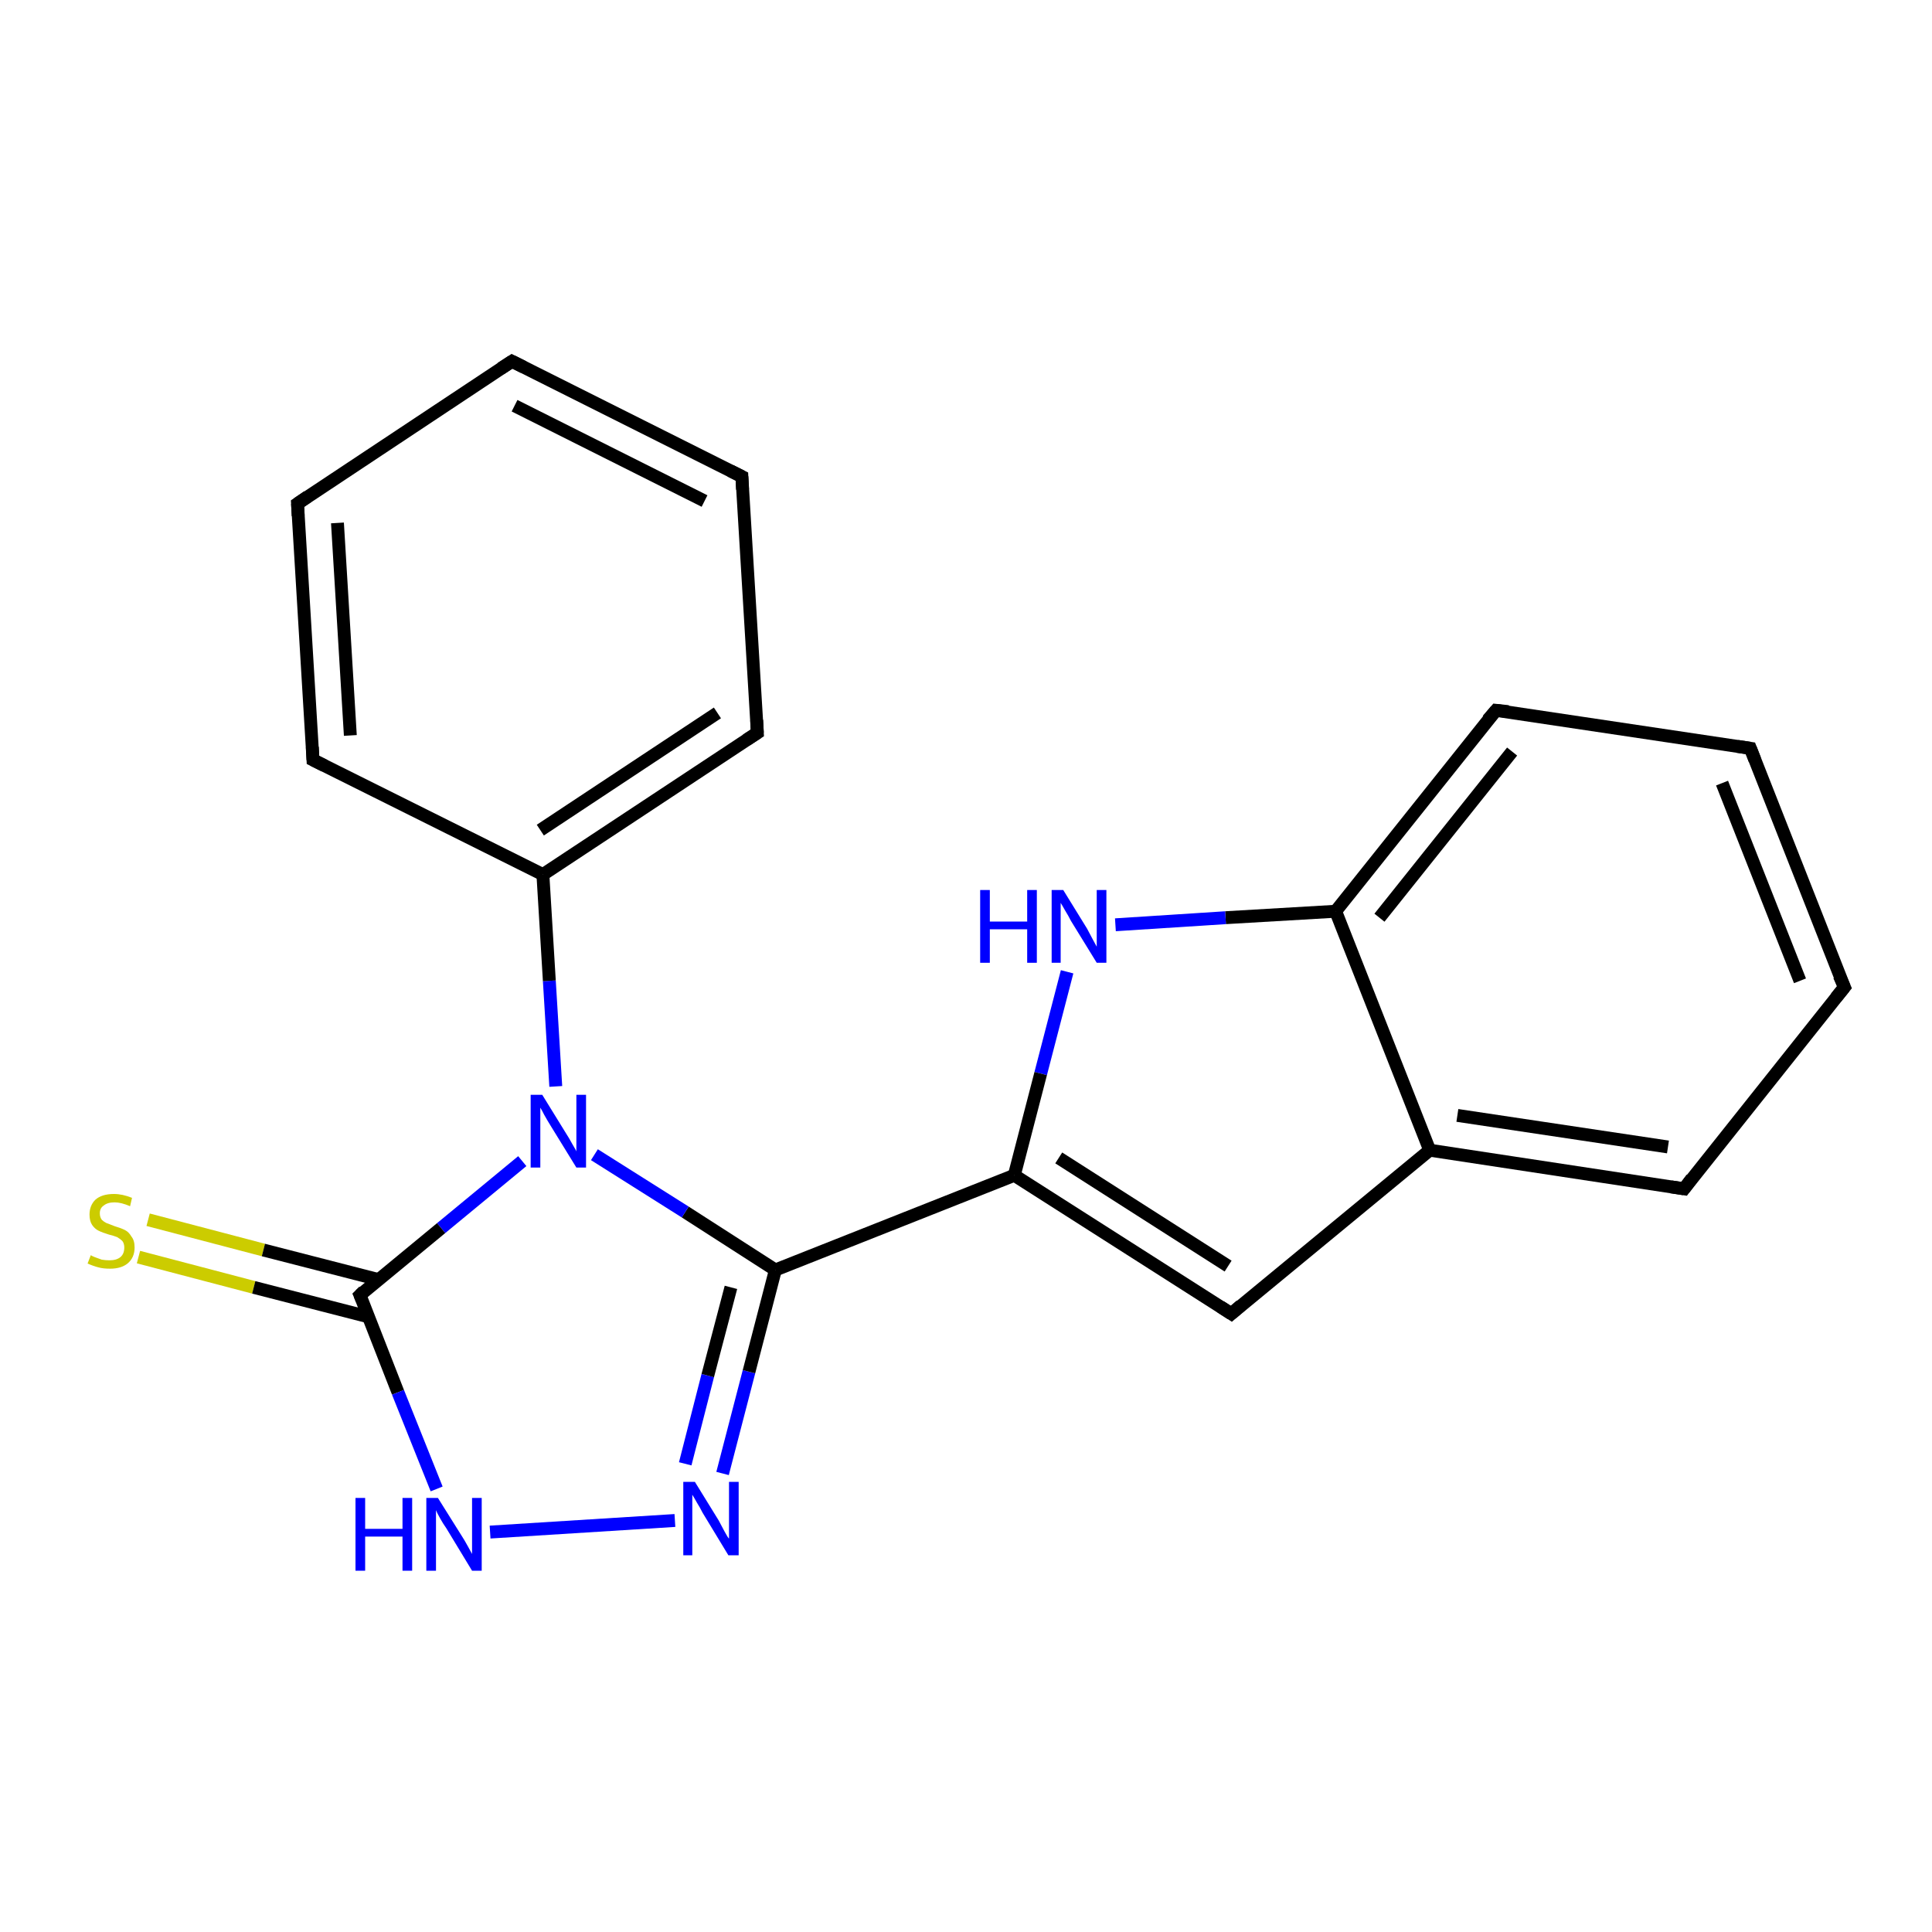 <?xml version='1.0' encoding='iso-8859-1'?>
<svg version='1.1' baseProfile='full'
              xmlns='http://www.w3.org/2000/svg'
                      xmlns:rdkit='http://www.rdkit.org/xml'
                      xmlns:xlink='http://www.w3.org/1999/xlink'
                  xml:space='preserve'
width='300px' height='300px' viewBox='0 0 300 300'>
<!-- END OF HEADER -->
<rect style='opacity:1.0;fill:#FFFFFF;stroke:none' width='300.0' height='300.0' x='0.0' y='0.0'> </rect>
<path class='bond-0 atom-0 atom-1' d='M 23.0,189.4 L 40.9,194.1' style='fill:none;fill-rule:evenodd;stroke:#CCCC00;stroke-width:2.0px;stroke-linecap:butt;stroke-linejoin:miter;stroke-opacity:1' />
<path class='bond-0 atom-0 atom-1' d='M 40.9,194.1 L 58.8,198.7' style='fill:none;fill-rule:evenodd;stroke:#000000;stroke-width:2.0px;stroke-linecap:butt;stroke-linejoin:miter;stroke-opacity:1' />
<path class='bond-0 atom-0 atom-1' d='M 21.5,195.2 L 39.4,199.9' style='fill:none;fill-rule:evenodd;stroke:#CCCC00;stroke-width:2.0px;stroke-linecap:butt;stroke-linejoin:miter;stroke-opacity:1' />
<path class='bond-0 atom-0 atom-1' d='M 39.4,199.9 L 57.3,204.5' style='fill:none;fill-rule:evenodd;stroke:#000000;stroke-width:2.0px;stroke-linecap:butt;stroke-linejoin:miter;stroke-opacity:1' />
<path class='bond-1 atom-1 atom-2' d='M 55.9,201.1 L 61.8,216.2' style='fill:none;fill-rule:evenodd;stroke:#000000;stroke-width:2.0px;stroke-linecap:butt;stroke-linejoin:miter;stroke-opacity:1' />
<path class='bond-1 atom-1 atom-2' d='M 61.8,216.2 L 67.8,231.2' style='fill:none;fill-rule:evenodd;stroke:#0000FF;stroke-width:2.0px;stroke-linecap:butt;stroke-linejoin:miter;stroke-opacity:1' />
<path class='bond-2 atom-2 atom-3' d='M 76.1,237.9 L 104.8,236.1' style='fill:none;fill-rule:evenodd;stroke:#0000FF;stroke-width:2.0px;stroke-linecap:butt;stroke-linejoin:miter;stroke-opacity:1' />
<path class='bond-3 atom-3 atom-4' d='M 112.2,228.8 L 116.3,213.0' style='fill:none;fill-rule:evenodd;stroke:#0000FF;stroke-width:2.0px;stroke-linecap:butt;stroke-linejoin:miter;stroke-opacity:1' />
<path class='bond-3 atom-3 atom-4' d='M 116.3,213.0 L 120.4,197.2' style='fill:none;fill-rule:evenodd;stroke:#000000;stroke-width:2.0px;stroke-linecap:butt;stroke-linejoin:miter;stroke-opacity:1' />
<path class='bond-3 atom-3 atom-4' d='M 106.4,227.3 L 109.9,213.6' style='fill:none;fill-rule:evenodd;stroke:#0000FF;stroke-width:2.0px;stroke-linecap:butt;stroke-linejoin:miter;stroke-opacity:1' />
<path class='bond-3 atom-3 atom-4' d='M 109.9,213.6 L 113.5,199.9' style='fill:none;fill-rule:evenodd;stroke:#000000;stroke-width:2.0px;stroke-linecap:butt;stroke-linejoin:miter;stroke-opacity:1' />
<path class='bond-4 atom-4 atom-5' d='M 120.4,197.2 L 157.5,182.5' style='fill:none;fill-rule:evenodd;stroke:#000000;stroke-width:2.0px;stroke-linecap:butt;stroke-linejoin:miter;stroke-opacity:1' />
<path class='bond-5 atom-5 atom-6' d='M 157.5,182.5 L 191.2,204.0' style='fill:none;fill-rule:evenodd;stroke:#000000;stroke-width:2.0px;stroke-linecap:butt;stroke-linejoin:miter;stroke-opacity:1' />
<path class='bond-5 atom-5 atom-6' d='M 164.4,179.8 L 190.7,196.6' style='fill:none;fill-rule:evenodd;stroke:#000000;stroke-width:2.0px;stroke-linecap:butt;stroke-linejoin:miter;stroke-opacity:1' />
<path class='bond-6 atom-6 atom-7' d='M 191.2,204.0 L 222.0,178.6' style='fill:none;fill-rule:evenodd;stroke:#000000;stroke-width:2.0px;stroke-linecap:butt;stroke-linejoin:miter;stroke-opacity:1' />
<path class='bond-7 atom-7 atom-8' d='M 222.0,178.6 L 261.5,184.6' style='fill:none;fill-rule:evenodd;stroke:#000000;stroke-width:2.0px;stroke-linecap:butt;stroke-linejoin:miter;stroke-opacity:1' />
<path class='bond-7 atom-7 atom-8' d='M 226.3,173.2 L 259.0,178.1' style='fill:none;fill-rule:evenodd;stroke:#000000;stroke-width:2.0px;stroke-linecap:butt;stroke-linejoin:miter;stroke-opacity:1' />
<path class='bond-8 atom-8 atom-9' d='M 261.5,184.6 L 286.4,153.3' style='fill:none;fill-rule:evenodd;stroke:#000000;stroke-width:2.0px;stroke-linecap:butt;stroke-linejoin:miter;stroke-opacity:1' />
<path class='bond-9 atom-9 atom-10' d='M 286.4,153.3 L 271.8,116.2' style='fill:none;fill-rule:evenodd;stroke:#000000;stroke-width:2.0px;stroke-linecap:butt;stroke-linejoin:miter;stroke-opacity:1' />
<path class='bond-9 atom-9 atom-10' d='M 279.5,152.3 L 267.4,121.6' style='fill:none;fill-rule:evenodd;stroke:#000000;stroke-width:2.0px;stroke-linecap:butt;stroke-linejoin:miter;stroke-opacity:1' />
<path class='bond-10 atom-10 atom-11' d='M 271.8,116.2 L 232.3,110.3' style='fill:none;fill-rule:evenodd;stroke:#000000;stroke-width:2.0px;stroke-linecap:butt;stroke-linejoin:miter;stroke-opacity:1' />
<path class='bond-11 atom-11 atom-12' d='M 232.3,110.3 L 207.4,141.5' style='fill:none;fill-rule:evenodd;stroke:#000000;stroke-width:2.0px;stroke-linecap:butt;stroke-linejoin:miter;stroke-opacity:1' />
<path class='bond-11 atom-11 atom-12' d='M 234.8,116.7 L 214.2,142.5' style='fill:none;fill-rule:evenodd;stroke:#000000;stroke-width:2.0px;stroke-linecap:butt;stroke-linejoin:miter;stroke-opacity:1' />
<path class='bond-12 atom-12 atom-13' d='M 207.4,141.5 L 190.3,142.5' style='fill:none;fill-rule:evenodd;stroke:#000000;stroke-width:2.0px;stroke-linecap:butt;stroke-linejoin:miter;stroke-opacity:1' />
<path class='bond-12 atom-12 atom-13' d='M 190.3,142.5 L 173.2,143.6' style='fill:none;fill-rule:evenodd;stroke:#0000FF;stroke-width:2.0px;stroke-linecap:butt;stroke-linejoin:miter;stroke-opacity:1' />
<path class='bond-13 atom-4 atom-14' d='M 120.4,197.2 L 106.4,188.2' style='fill:none;fill-rule:evenodd;stroke:#000000;stroke-width:2.0px;stroke-linecap:butt;stroke-linejoin:miter;stroke-opacity:1' />
<path class='bond-13 atom-4 atom-14' d='M 106.4,188.2 L 92.3,179.3' style='fill:none;fill-rule:evenodd;stroke:#0000FF;stroke-width:2.0px;stroke-linecap:butt;stroke-linejoin:miter;stroke-opacity:1' />
<path class='bond-14 atom-14 atom-15' d='M 86.3,168.7 L 85.3,152.3' style='fill:none;fill-rule:evenodd;stroke:#0000FF;stroke-width:2.0px;stroke-linecap:butt;stroke-linejoin:miter;stroke-opacity:1' />
<path class='bond-14 atom-14 atom-15' d='M 85.3,152.3 L 84.3,135.8' style='fill:none;fill-rule:evenodd;stroke:#000000;stroke-width:2.0px;stroke-linecap:butt;stroke-linejoin:miter;stroke-opacity:1' />
<path class='bond-15 atom-15 atom-16' d='M 84.3,135.8 L 117.6,113.8' style='fill:none;fill-rule:evenodd;stroke:#000000;stroke-width:2.0px;stroke-linecap:butt;stroke-linejoin:miter;stroke-opacity:1' />
<path class='bond-15 atom-15 atom-16' d='M 83.9,128.9 L 111.4,110.7' style='fill:none;fill-rule:evenodd;stroke:#000000;stroke-width:2.0px;stroke-linecap:butt;stroke-linejoin:miter;stroke-opacity:1' />
<path class='bond-16 atom-16 atom-17' d='M 117.6,113.8 L 115.2,74.0' style='fill:none;fill-rule:evenodd;stroke:#000000;stroke-width:2.0px;stroke-linecap:butt;stroke-linejoin:miter;stroke-opacity:1' />
<path class='bond-17 atom-17 atom-18' d='M 115.2,74.0 L 79.5,56.1' style='fill:none;fill-rule:evenodd;stroke:#000000;stroke-width:2.0px;stroke-linecap:butt;stroke-linejoin:miter;stroke-opacity:1' />
<path class='bond-17 atom-17 atom-18' d='M 109.4,77.8 L 79.9,63.0' style='fill:none;fill-rule:evenodd;stroke:#000000;stroke-width:2.0px;stroke-linecap:butt;stroke-linejoin:miter;stroke-opacity:1' />
<path class='bond-18 atom-18 atom-19' d='M 79.5,56.1 L 46.2,78.2' style='fill:none;fill-rule:evenodd;stroke:#000000;stroke-width:2.0px;stroke-linecap:butt;stroke-linejoin:miter;stroke-opacity:1' />
<path class='bond-19 atom-19 atom-20' d='M 46.2,78.2 L 48.6,118.0' style='fill:none;fill-rule:evenodd;stroke:#000000;stroke-width:2.0px;stroke-linecap:butt;stroke-linejoin:miter;stroke-opacity:1' />
<path class='bond-19 atom-19 atom-20' d='M 52.4,81.2 L 54.4,114.2' style='fill:none;fill-rule:evenodd;stroke:#000000;stroke-width:2.0px;stroke-linecap:butt;stroke-linejoin:miter;stroke-opacity:1' />
<path class='bond-20 atom-14 atom-1' d='M 81.1,180.3 L 68.5,190.7' style='fill:none;fill-rule:evenodd;stroke:#0000FF;stroke-width:2.0px;stroke-linecap:butt;stroke-linejoin:miter;stroke-opacity:1' />
<path class='bond-20 atom-14 atom-1' d='M 68.5,190.7 L 55.9,201.1' style='fill:none;fill-rule:evenodd;stroke:#000000;stroke-width:2.0px;stroke-linecap:butt;stroke-linejoin:miter;stroke-opacity:1' />
<path class='bond-21 atom-20 atom-15' d='M 48.6,118.0 L 84.3,135.8' style='fill:none;fill-rule:evenodd;stroke:#000000;stroke-width:2.0px;stroke-linecap:butt;stroke-linejoin:miter;stroke-opacity:1' />
<path class='bond-22 atom-13 atom-5' d='M 165.7,150.9 L 161.6,166.7' style='fill:none;fill-rule:evenodd;stroke:#0000FF;stroke-width:2.0px;stroke-linecap:butt;stroke-linejoin:miter;stroke-opacity:1' />
<path class='bond-22 atom-13 atom-5' d='M 161.6,166.7 L 157.5,182.5' style='fill:none;fill-rule:evenodd;stroke:#000000;stroke-width:2.0px;stroke-linecap:butt;stroke-linejoin:miter;stroke-opacity:1' />
<path class='bond-23 atom-12 atom-7' d='M 207.4,141.5 L 222.0,178.6' style='fill:none;fill-rule:evenodd;stroke:#000000;stroke-width:2.0px;stroke-linecap:butt;stroke-linejoin:miter;stroke-opacity:1' />
<path d='M 56.2,201.8 L 55.9,201.1 L 56.5,200.5' style='fill:none;stroke:#000000;stroke-width:2.0px;stroke-linecap:butt;stroke-linejoin:miter;stroke-opacity:1;' />
<path d='M 189.5,202.9 L 191.2,204.0 L 192.7,202.7' style='fill:none;stroke:#000000;stroke-width:2.0px;stroke-linecap:butt;stroke-linejoin:miter;stroke-opacity:1;' />
<path d='M 259.5,184.3 L 261.5,184.6 L 262.7,183.0' style='fill:none;stroke:#000000;stroke-width:2.0px;stroke-linecap:butt;stroke-linejoin:miter;stroke-opacity:1;' />
<path d='M 285.1,154.9 L 286.4,153.3 L 285.6,151.5' style='fill:none;stroke:#000000;stroke-width:2.0px;stroke-linecap:butt;stroke-linejoin:miter;stroke-opacity:1;' />
<path d='M 272.5,118.0 L 271.8,116.2 L 269.8,115.9' style='fill:none;stroke:#000000;stroke-width:2.0px;stroke-linecap:butt;stroke-linejoin:miter;stroke-opacity:1;' />
<path d='M 234.2,110.5 L 232.3,110.3 L 231.0,111.8' style='fill:none;stroke:#000000;stroke-width:2.0px;stroke-linecap:butt;stroke-linejoin:miter;stroke-opacity:1;' />
<path d='M 115.9,114.9 L 117.6,113.8 L 117.5,111.8' style='fill:none;stroke:#000000;stroke-width:2.0px;stroke-linecap:butt;stroke-linejoin:miter;stroke-opacity:1;' />
<path d='M 115.3,76.0 L 115.2,74.0 L 113.4,73.1' style='fill:none;stroke:#000000;stroke-width:2.0px;stroke-linecap:butt;stroke-linejoin:miter;stroke-opacity:1;' />
<path d='M 81.3,57.0 L 79.5,56.1 L 77.8,57.2' style='fill:none;stroke:#000000;stroke-width:2.0px;stroke-linecap:butt;stroke-linejoin:miter;stroke-opacity:1;' />
<path d='M 47.8,77.1 L 46.2,78.2 L 46.3,80.1' style='fill:none;stroke:#000000;stroke-width:2.0px;stroke-linecap:butt;stroke-linejoin:miter;stroke-opacity:1;' />
<path d='M 48.5,116.0 L 48.6,118.0 L 50.4,118.9' style='fill:none;stroke:#000000;stroke-width:2.0px;stroke-linecap:butt;stroke-linejoin:miter;stroke-opacity:1;' />
<path class='atom-0' d='M 14.1 194.9
Q 14.2 195.0, 14.7 195.2
Q 15.2 195.4, 15.8 195.6
Q 16.4 195.7, 17.0 195.7
Q 18.1 195.7, 18.7 195.2
Q 19.3 194.7, 19.3 193.7
Q 19.3 193.1, 19.0 192.7
Q 18.7 192.4, 18.2 192.1
Q 17.7 191.9, 16.9 191.7
Q 15.9 191.4, 15.3 191.1
Q 14.7 190.8, 14.3 190.2
Q 13.9 189.6, 13.9 188.6
Q 13.9 187.2, 14.8 186.3
Q 15.8 185.4, 17.7 185.4
Q 19.0 185.4, 20.5 186.0
L 20.2 187.3
Q 18.8 186.7, 17.8 186.7
Q 16.7 186.7, 16.1 187.2
Q 15.5 187.6, 15.5 188.4
Q 15.5 189.0, 15.8 189.4
Q 16.1 189.7, 16.5 189.9
Q 17.0 190.1, 17.8 190.4
Q 18.8 190.7, 19.4 191.0
Q 20.0 191.3, 20.4 192.0
Q 20.9 192.6, 20.9 193.7
Q 20.9 195.3, 19.8 196.2
Q 18.8 197.0, 17.1 197.0
Q 16.0 197.0, 15.3 196.8
Q 14.5 196.6, 13.6 196.2
L 14.1 194.9
' fill='#CCCC00'/>
<path class='atom-2' d='M 55.2 232.6
L 56.7 232.6
L 56.7 237.4
L 62.5 237.4
L 62.5 232.6
L 64.0 232.6
L 64.0 243.9
L 62.5 243.9
L 62.5 238.6
L 56.7 238.6
L 56.7 243.9
L 55.2 243.9
L 55.2 232.6
' fill='#0000FF'/>
<path class='atom-2' d='M 68.0 232.6
L 71.7 238.5
Q 72.1 239.1, 72.7 240.2
Q 73.3 241.3, 73.3 241.3
L 73.3 232.6
L 74.8 232.6
L 74.8 243.9
L 73.3 243.9
L 69.3 237.3
Q 68.8 236.6, 68.3 235.7
Q 67.8 234.8, 67.7 234.5
L 67.7 243.9
L 66.2 243.9
L 66.2 232.6
L 68.0 232.6
' fill='#0000FF'/>
<path class='atom-3' d='M 107.9 230.1
L 111.6 236.1
Q 111.9 236.7, 112.5 237.8
Q 113.1 238.9, 113.2 238.9
L 113.2 230.1
L 114.7 230.1
L 114.7 241.5
L 113.1 241.5
L 109.1 234.9
Q 108.7 234.1, 108.2 233.3
Q 107.7 232.4, 107.5 232.1
L 107.5 241.5
L 106.1 241.5
L 106.1 230.1
L 107.9 230.1
' fill='#0000FF'/>
<path class='atom-13' d='M 152.2 138.2
L 153.7 138.2
L 153.7 143.1
L 159.5 143.1
L 159.5 138.2
L 161.0 138.2
L 161.0 149.5
L 159.5 149.5
L 159.5 144.3
L 153.7 144.3
L 153.7 149.5
L 152.2 149.5
L 152.2 138.2
' fill='#0000FF'/>
<path class='atom-13' d='M 165.1 138.2
L 168.8 144.2
Q 169.1 144.8, 169.7 145.9
Q 170.3 147.0, 170.3 147.0
L 170.3 138.2
L 171.8 138.2
L 171.8 149.5
L 170.3 149.5
L 166.3 143.0
Q 165.9 142.2, 165.4 141.4
Q 164.9 140.5, 164.7 140.2
L 164.7 149.5
L 163.3 149.5
L 163.3 138.2
L 165.1 138.2
' fill='#0000FF'/>
<path class='atom-14' d='M 84.2 170.0
L 87.9 176.0
Q 88.3 176.6, 88.9 177.7
Q 89.5 178.7, 89.5 178.8
L 89.5 170.0
L 91.0 170.0
L 91.0 181.3
L 89.5 181.3
L 85.5 174.8
Q 85.0 174.0, 84.5 173.1
Q 84.1 172.3, 83.9 172.0
L 83.9 181.3
L 82.4 181.3
L 82.4 170.0
L 84.2 170.0
' fill='#0000FF'/>
</svg>
